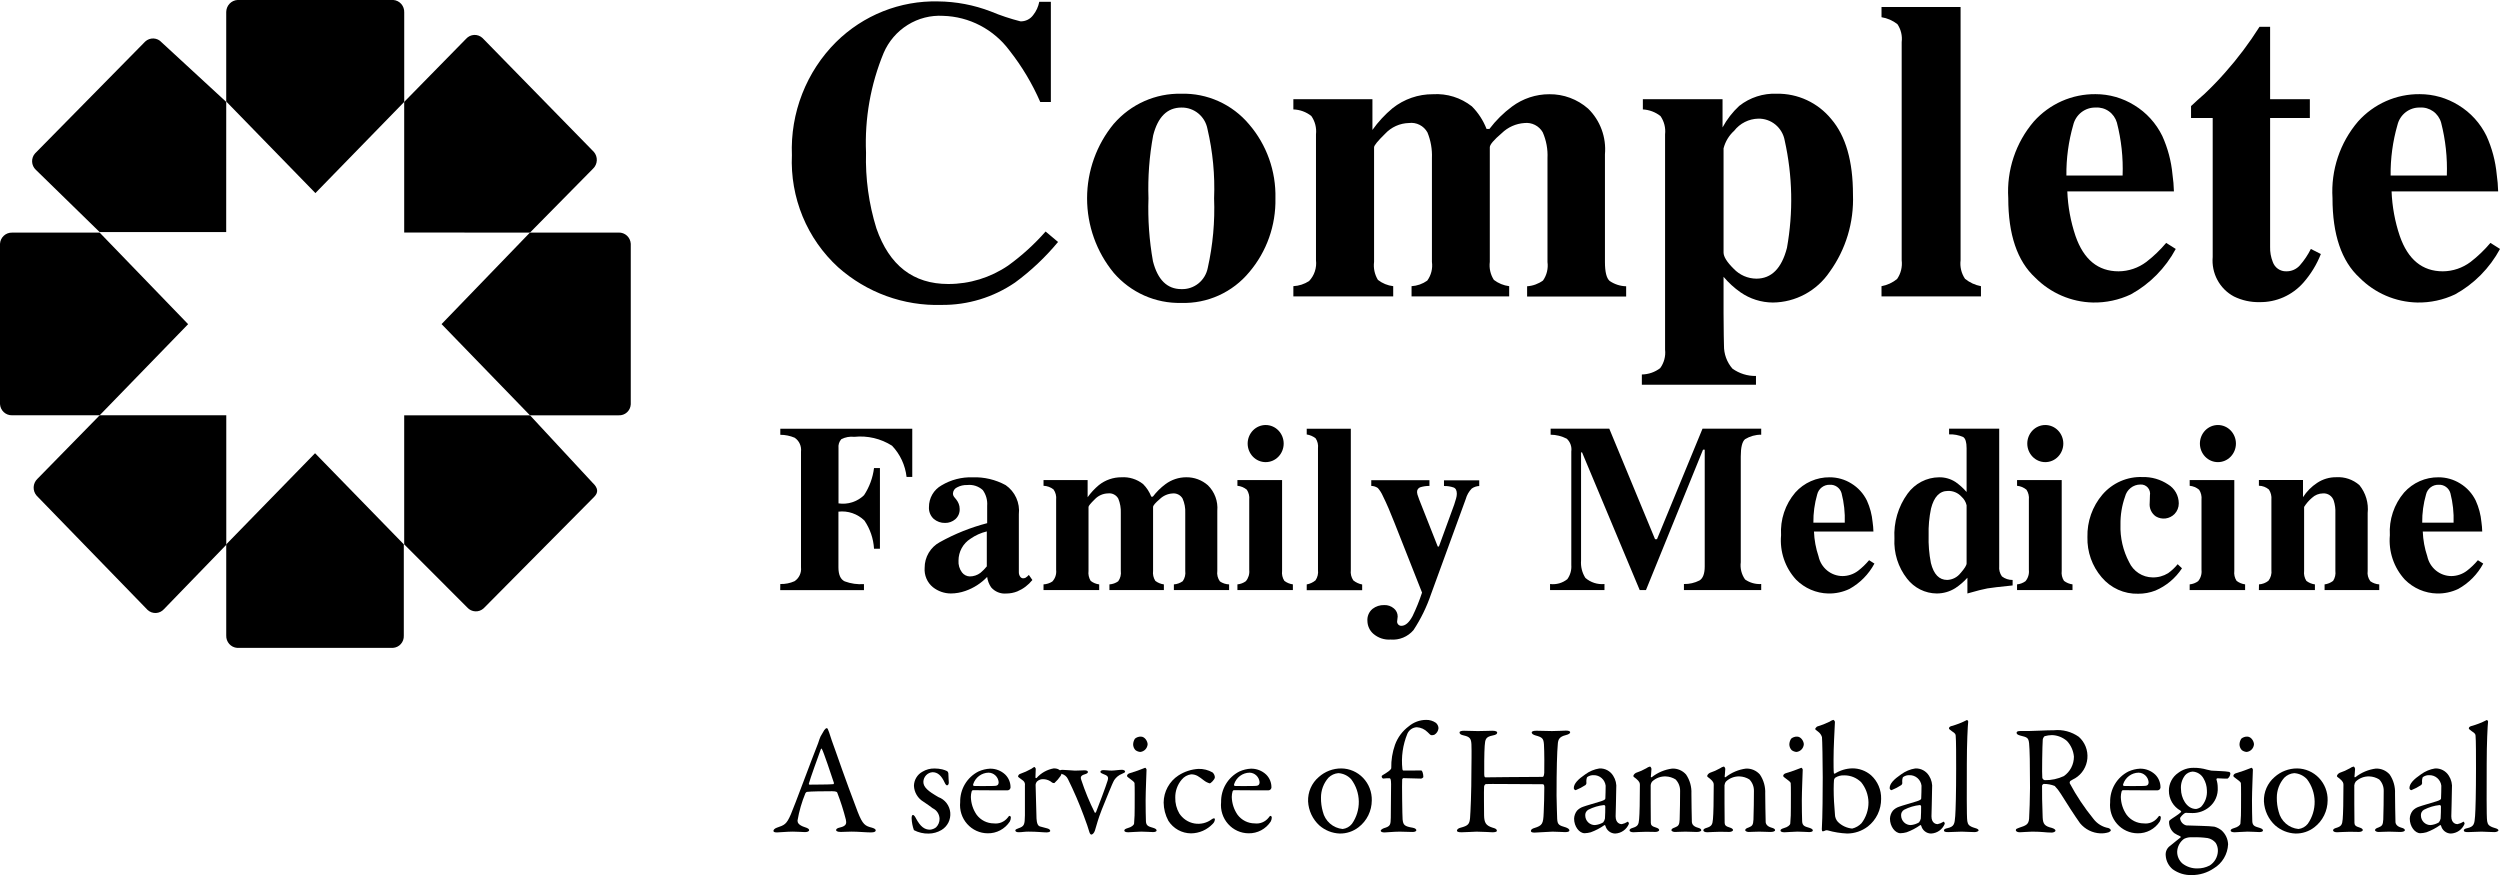 <svg width="180" height="63" viewBox="0 0 180 63" fill="none" xmlns="http://www.w3.org/2000/svg">
<g clip-path="url(#clip0_11004_409)">
<path d="M71.334 0.823C72.03 1.114 72.746 1.352 73.476 1.538C73.654 1.542 73.83 1.503 73.99 1.423C74.15 1.344 74.288 1.227 74.393 1.081C74.611 0.805 74.76 0.48 74.826 0.132H75.662V7.345H74.899C74.321 6.019 73.577 4.774 72.686 3.641C72.126 2.887 71.405 2.271 70.578 1.838C69.751 1.405 68.839 1.167 67.909 1.141C67.01 1.088 66.117 1.317 65.351 1.795C64.584 2.273 63.98 2.978 63.621 3.815C62.684 6.083 62.251 8.533 62.354 10.99C62.301 12.837 62.553 14.68 63.101 16.442C64.029 19.113 65.754 20.448 68.275 20.448C69.809 20.451 71.309 19.99 72.583 19.123C73.571 18.41 74.477 17.587 75.283 16.669L76.179 17.421C75.269 18.52 74.229 19.502 73.083 20.343C71.523 21.409 69.681 21.971 67.801 21.954C65.067 22.039 62.404 21.07 60.347 19.243C59.239 18.231 58.365 16.982 57.789 15.586C57.214 14.19 56.95 12.682 57.017 11.171C56.957 9.663 57.21 8.159 57.758 6.756C58.306 5.352 59.138 4.081 60.2 3.024C61.17 2.067 62.319 1.315 63.578 0.814C64.838 0.312 66.184 0.07 67.537 0.102C68.835 0.113 70.12 0.357 71.334 0.823Z" fill="black"/>
<path d="M80.203 8.903C80.807 8.207 81.555 7.654 82.392 7.282C83.23 6.91 84.138 6.728 85.052 6.749C85.975 6.723 86.892 6.907 87.737 7.288C88.581 7.668 89.331 8.235 89.931 8.948C91.2 10.421 91.878 12.323 91.831 14.279C91.871 16.223 91.202 18.114 89.952 19.588C89.354 20.311 88.602 20.886 87.754 21.27C86.905 21.655 85.981 21.84 85.052 21.81C84.135 21.833 83.225 21.651 82.385 21.278C81.545 20.904 80.796 20.348 80.192 19.649C78.949 18.142 78.269 16.239 78.27 14.275C78.272 12.31 78.954 10.409 80.199 8.904L80.203 8.903ZM83.013 18.812C83.355 20.147 84.035 20.815 85.053 20.816C85.499 20.834 85.937 20.689 86.288 20.407C86.638 20.125 86.876 19.725 86.961 19.28C87.327 17.64 87.48 15.96 87.415 14.28C87.482 12.601 87.321 10.922 86.938 9.287C86.856 8.848 86.623 8.451 86.281 8.169C85.938 7.887 85.508 7.736 85.067 7.744C84.047 7.744 83.367 8.412 83.028 9.748C82.751 11.241 82.638 12.761 82.69 14.28C82.638 15.798 82.746 17.318 83.013 18.812Z" fill="black"/>
<path d="M93.123 20.604C93.524 20.583 93.913 20.457 94.252 20.238C94.441 20.041 94.583 19.803 94.669 19.543C94.755 19.282 94.783 19.006 94.751 18.733V9.671C94.803 9.203 94.683 8.733 94.414 8.35C94.043 8.058 93.591 7.893 93.122 7.879V7.141H98.815V9.355C99.23 8.771 99.719 8.245 100.267 7.788C101.097 7.132 102.12 6.778 103.172 6.784C104.18 6.72 105.176 7.031 105.975 7.658C106.435 8.119 106.794 8.673 107.032 9.284H107.238C107.702 8.671 108.25 8.128 108.866 7.672C109.645 7.094 110.585 6.783 111.55 6.784C112.576 6.772 113.57 7.142 114.346 7.823C114.777 8.244 115.109 8.758 115.318 9.327C115.528 9.896 115.609 10.505 115.556 11.11V18.865C115.556 19.578 115.669 20.032 115.894 20.228C116.246 20.469 116.659 20.602 117.083 20.612V21.351H109.952V20.612C110.364 20.584 110.76 20.441 111.096 20.198C111.367 19.812 111.482 19.335 111.419 18.865V11.387C111.451 10.746 111.333 10.106 111.074 9.52C110.942 9.293 110.747 9.11 110.514 8.993C110.281 8.875 110.02 8.829 109.761 8.858C109.148 8.898 108.568 9.157 108.125 9.589C107.553 10.076 107.266 10.414 107.266 10.605V18.858C107.208 19.312 107.312 19.771 107.56 20.154C107.881 20.399 108.261 20.555 108.661 20.605V21.343H101.632V20.605C102.037 20.581 102.428 20.442 102.761 20.206C103.044 19.819 103.165 19.334 103.099 18.857V11.387C103.126 10.753 103.016 10.121 102.776 9.535C102.646 9.3 102.449 9.109 102.211 8.989C101.973 8.868 101.705 8.822 101.441 8.857C101.118 8.865 100.801 8.937 100.506 9.07C100.211 9.204 99.946 9.395 99.725 9.633C99.197 10.15 98.933 10.474 98.933 10.604V18.857C98.876 19.308 98.974 19.766 99.211 20.153C99.53 20.402 99.91 20.558 100.311 20.604V21.342H93.122L93.123 20.604Z" fill="black"/>
<path d="M118.213 26.962C118.69 26.956 119.152 26.796 119.533 26.506C119.813 26.122 119.939 25.646 119.885 25.173V9.671C119.938 9.207 119.82 8.739 119.555 8.357C119.19 8.07 118.747 7.903 118.286 7.879V7.141H124.023V9.174C124.337 8.593 124.744 8.069 125.227 7.622C125.997 7.017 126.953 6.708 127.927 6.748C128.674 6.735 129.415 6.892 130.094 7.208C130.774 7.524 131.374 7.991 131.852 8.574C132.894 9.792 133.415 11.604 133.414 14.011C133.49 16.005 132.898 17.967 131.734 19.576C131.278 20.25 130.668 20.802 129.957 21.186C129.246 21.57 128.454 21.775 127.648 21.782C126.815 21.779 126.002 21.522 125.315 21.045C124.863 20.728 124.453 20.354 124.096 19.93V22.535C124.106 23.92 124.116 24.698 124.126 24.869C124.117 25.484 124.334 26.081 124.735 26.541C125.23 26.896 125.824 27.081 126.43 27.069V27.701H118.213V26.962ZM128.66 17.851C129.12 15.288 129.065 12.658 128.499 10.117C128.419 9.667 128.182 9.261 127.832 8.972C127.482 8.684 127.042 8.532 126.591 8.543C126.257 8.551 125.929 8.633 125.629 8.784C125.33 8.934 125.067 9.15 124.86 9.416C124.487 9.752 124.222 10.192 124.096 10.682V18.181C124.096 18.482 124.339 18.871 124.823 19.348C125.035 19.572 125.288 19.751 125.569 19.874C125.851 19.997 126.153 20.061 126.459 20.063C127.545 20.063 128.279 19.324 128.66 17.848V17.851Z" fill="black"/>
<path d="M135.468 20.605C135.88 20.531 136.266 20.353 136.591 20.086C136.862 19.694 136.98 19.213 136.921 18.737V3.033C136.978 2.578 136.869 2.119 136.614 1.74C136.28 1.478 135.886 1.306 135.469 1.24V0.502H141.162V18.737C141.103 19.209 141.218 19.686 141.484 20.078C141.818 20.346 142.211 20.527 142.629 20.605V21.343H135.469L135.468 20.605Z" fill="black"/>
<path d="M146.438 8.744C147 8.117 147.686 7.617 148.452 7.278C149.219 6.94 150.047 6.77 150.882 6.779C151.867 6.778 152.833 7.055 153.672 7.577C154.539 8.104 155.237 8.872 155.685 9.791C156.082 10.666 156.33 11.603 156.419 12.562C156.477 12.966 156.511 13.373 156.522 13.781H148.847C148.889 14.874 149.088 15.954 149.436 16.989C150.024 18.686 151.058 19.535 152.538 19.535C153.259 19.53 153.959 19.293 154.538 18.857C155.06 18.454 155.539 17.994 155.965 17.488L156.654 17.924C155.91 19.306 154.788 20.442 153.424 21.194C152.569 21.598 151.634 21.799 150.691 21.781C149.13 21.747 147.642 21.105 146.534 19.988C145.241 18.794 144.594 16.886 144.595 14.265C144.471 12.251 145.133 10.268 146.438 8.744ZM152.828 12.637C152.875 11.354 152.736 10.07 152.416 8.827C152.32 8.497 152.117 8.209 151.839 8.012C151.561 7.815 151.224 7.72 150.886 7.743C150.517 7.734 150.156 7.854 149.863 8.081C149.57 8.308 149.362 8.63 149.274 8.993C148.933 10.177 148.767 11.405 148.781 12.638L152.828 12.637Z" fill="black"/>
<path d="M157.755 8.496V7.638C158.019 7.387 158.347 7.091 158.738 6.749C159.257 6.257 159.746 5.75 160.205 5.228C161.119 4.199 161.948 3.096 162.685 1.93H163.448V7.141H166.309V8.496H163.448V17.773C163.437 18.144 163.502 18.514 163.639 18.858C163.709 19.06 163.84 19.235 164.014 19.357C164.188 19.478 164.396 19.541 164.607 19.535C164.792 19.539 164.975 19.503 165.145 19.429C165.314 19.355 165.466 19.245 165.59 19.106C165.903 18.748 166.169 18.351 166.382 17.924L167.102 18.289C166.804 19.046 166.377 19.744 165.842 20.353C165.446 20.801 164.96 21.158 164.417 21.4C163.873 21.641 163.285 21.762 162.692 21.753C162.053 21.768 161.42 21.629 160.844 21.347C160.34 21.079 159.926 20.666 159.654 20.16C159.381 19.653 159.263 19.076 159.314 18.501V8.496H157.755Z" fill="black"/>
<path d="M169.782 8.744C170.344 8.117 171.031 7.617 171.797 7.279C172.563 6.94 173.391 6.77 174.226 6.779C175.211 6.779 176.177 7.055 177.016 7.577C177.883 8.104 178.581 8.872 179.029 9.79C179.426 10.666 179.674 11.602 179.764 12.562C179.822 12.966 179.857 13.373 179.867 13.781H172.194C172.236 14.874 172.434 15.954 172.783 16.989C173.371 18.686 174.405 19.535 175.885 19.535C176.606 19.53 177.306 19.292 177.885 18.857C178.407 18.453 178.885 17.994 179.311 17.488L180.001 17.924C179.256 19.306 178.133 20.442 176.768 21.194C175.913 21.598 174.979 21.799 174.036 21.781C172.475 21.747 170.986 21.105 169.879 19.988C168.586 18.794 167.939 16.886 167.94 14.265C167.816 12.251 168.478 10.268 169.782 8.744ZM176.172 12.637C176.218 11.354 176.08 10.07 175.76 8.827C175.665 8.497 175.461 8.209 175.183 8.012C174.905 7.815 174.569 7.72 174.23 7.743C173.861 7.734 173.5 7.853 173.207 8.081C172.914 8.308 172.706 8.63 172.618 8.993C172.277 10.177 172.111 11.405 172.125 12.638L176.172 12.637Z" fill="black"/>
<path d="M56.182 42.049C56.534 42.06 56.884 41.991 57.206 41.847C57.368 41.74 57.497 41.59 57.579 41.413C57.662 41.235 57.694 41.038 57.672 40.843V32.52C57.695 32.326 57.665 32.129 57.584 31.952C57.503 31.774 57.375 31.623 57.214 31.515C56.887 31.377 56.537 31.306 56.182 31.305V30.868H65.683V34.338H65.273C65.177 33.492 64.809 32.703 64.226 32.091C63.416 31.576 62.46 31.352 61.51 31.452C61.188 31.414 60.861 31.474 60.573 31.623C60.496 31.709 60.439 31.811 60.404 31.921C60.37 32.031 60.359 32.148 60.372 32.262V36.243C60.702 36.293 61.039 36.266 61.358 36.164C61.676 36.062 61.968 35.888 62.21 35.655C62.596 35.069 62.843 34.399 62.93 33.699H63.355V39.511H62.93C62.887 38.782 62.648 38.079 62.238 37.479C61.991 37.239 61.696 37.058 61.373 36.947C61.05 36.837 60.706 36.8 60.367 36.839V40.846C60.367 41.378 60.517 41.715 60.818 41.858C61.261 42.023 61.734 42.09 62.205 42.055V42.491H56.175L56.182 42.049Z" fill="black"/>
<path d="M67.663 39.037C68.74 38.438 69.886 37.978 71.076 37.668V36.417C71.108 36.014 70.996 35.613 70.761 35.286C70.611 35.149 70.434 35.046 70.242 34.983C70.049 34.92 69.846 34.899 69.645 34.921C69.387 34.911 69.132 34.97 68.904 35.093C68.821 35.131 68.75 35.191 68.698 35.268C68.647 35.344 68.618 35.433 68.613 35.526C68.611 35.583 68.623 35.641 68.646 35.694C68.672 35.745 68.705 35.793 68.744 35.836L68.842 35.954C68.918 36.049 68.981 36.156 69.026 36.27C69.073 36.386 69.096 36.51 69.096 36.635C69.104 36.776 69.079 36.918 69.025 37.048C68.97 37.178 68.886 37.294 68.781 37.386C68.576 37.561 68.316 37.655 68.048 37.651C67.748 37.659 67.455 37.555 67.225 37.358C67.11 37.252 67.019 37.121 66.96 36.974C66.901 36.828 66.875 36.67 66.885 36.512C66.883 36.192 66.966 35.877 67.126 35.601C67.286 35.325 67.517 35.099 67.793 34.945C68.469 34.541 69.244 34.341 70.027 34.367C70.856 34.337 71.677 34.532 72.408 34.929C72.74 35.158 73.003 35.475 73.171 35.845C73.338 36.215 73.403 36.625 73.357 37.029V41.193C73.353 41.305 73.384 41.416 73.447 41.509C73.469 41.546 73.499 41.577 73.536 41.6C73.572 41.623 73.613 41.636 73.656 41.638C73.718 41.64 73.78 41.627 73.836 41.6C73.926 41.544 74.007 41.475 74.077 41.395L74.331 41.76C74.042 42.122 73.668 42.405 73.243 42.582C72.99 42.683 72.721 42.734 72.449 42.733C72.246 42.751 72.041 42.72 71.852 42.642C71.663 42.565 71.495 42.443 71.361 42.287C71.208 42.064 71.11 41.807 71.075 41.538C70.638 41.997 70.1 42.343 69.504 42.548C69.167 42.667 68.813 42.729 68.457 42.73C67.991 42.728 67.54 42.57 67.172 42.28C66.968 42.114 66.806 41.9 66.702 41.655C66.598 41.411 66.554 41.145 66.575 40.88C66.573 40.501 66.674 40.13 66.866 39.805C67.058 39.48 67.333 39.215 67.663 39.037ZM70.584 41.251C70.755 41.11 70.911 40.953 71.05 40.78V38.262C70.629 38.362 70.229 38.542 69.872 38.792C69.61 38.958 69.393 39.189 69.243 39.463C69.093 39.737 69.013 40.045 69.013 40.358C68.991 40.664 69.08 40.968 69.262 41.213C69.328 41.3 69.413 41.372 69.51 41.422C69.607 41.472 69.713 41.5 69.822 41.503C70.096 41.504 70.364 41.415 70.585 41.251H70.584Z" fill="black"/>
<path d="M75.134 42.075C75.357 42.063 75.574 41.994 75.764 41.873C75.869 41.763 75.948 41.63 75.996 41.485C76.044 41.34 76.06 41.185 76.042 41.033V35.977C76.071 35.716 76.004 35.453 75.854 35.24C75.647 35.077 75.395 34.985 75.134 34.977V34.566H78.309V35.8C78.541 35.475 78.813 35.182 79.119 34.927C79.581 34.56 80.152 34.362 80.739 34.364C81.301 34.328 81.856 34.501 82.301 34.851C82.558 35.108 82.759 35.417 82.891 35.758H83.006C83.265 35.416 83.571 35.113 83.914 34.859C84.349 34.536 84.873 34.363 85.412 34.363C85.984 34.356 86.538 34.562 86.971 34.942C87.21 35.177 87.395 35.463 87.512 35.78C87.629 36.097 87.675 36.436 87.646 36.773V41.102C87.608 41.37 87.675 41.643 87.834 41.861C88.03 41.995 88.26 42.07 88.496 42.076V42.487H84.519V42.076C84.749 42.06 84.97 41.98 85.158 41.845C85.309 41.629 85.373 41.364 85.338 41.102V36.936C85.356 36.578 85.29 36.221 85.145 35.894C85.071 35.768 84.963 35.667 84.833 35.602C84.703 35.537 84.557 35.512 84.414 35.529C84.071 35.551 83.748 35.695 83.5 35.937C83.181 36.208 83.021 36.397 83.021 36.504V41.102C82.989 41.354 83.047 41.611 83.185 41.824C83.365 41.961 83.576 42.047 83.799 42.076V42.487H79.879V42.076C80.106 42.062 80.324 41.985 80.51 41.853C80.667 41.637 80.734 41.367 80.698 41.102V36.936C80.713 36.583 80.652 36.23 80.518 35.903C80.445 35.771 80.335 35.665 80.202 35.598C80.069 35.53 79.92 35.505 79.772 35.525C79.593 35.529 79.416 35.569 79.251 35.644C79.087 35.718 78.939 35.824 78.816 35.957C78.521 36.246 78.374 36.426 78.373 36.499V41.102C78.341 41.353 78.396 41.608 78.529 41.824C78.707 41.963 78.919 42.05 79.142 42.076V42.487H75.133L75.134 42.075Z" fill="black"/>
<path d="M89.094 42.075C89.312 42.055 89.522 41.977 89.7 41.847C89.794 41.736 89.863 41.606 89.906 41.466C89.948 41.326 89.961 41.179 89.945 41.033V35.977C89.972 35.725 89.911 35.472 89.773 35.261C89.58 35.099 89.343 35 89.094 34.977V34.566H92.31V41.1C92.278 41.353 92.336 41.609 92.474 41.822C92.653 41.959 92.865 42.046 93.087 42.074V42.485H89.094V42.075ZM90.211 30.992C90.331 30.869 90.474 30.77 90.631 30.703C90.788 30.636 90.957 30.601 91.128 30.601C91.299 30.601 91.468 30.636 91.625 30.703C91.783 30.77 91.925 30.869 92.045 30.992C92.289 31.245 92.425 31.584 92.425 31.937C92.425 32.291 92.289 32.63 92.045 32.882C91.925 33.006 91.783 33.105 91.625 33.172C91.468 33.239 91.299 33.273 91.128 33.273C90.957 33.273 90.788 33.239 90.631 33.172C90.474 33.105 90.331 33.006 90.211 32.882C89.968 32.63 89.831 32.291 89.831 31.937C89.831 31.584 89.968 31.245 90.211 30.992Z" fill="black"/>
<path d="M94.085 42.078C94.316 42.037 94.533 41.937 94.715 41.787C94.865 41.568 94.929 41.301 94.895 41.037V32.276C94.926 32.023 94.865 31.766 94.723 31.556C94.536 31.411 94.317 31.317 94.084 31.282V30.87H97.259V41.041C97.226 41.305 97.29 41.571 97.439 41.789C97.625 41.938 97.844 42.039 98.076 42.083V42.494H94.083L94.085 42.078Z" fill="black"/>
<path d="M98.821 43.839C99.062 43.653 99.359 43.557 99.661 43.565C99.917 43.554 100.167 43.641 100.363 43.809C100.447 43.879 100.515 43.967 100.562 44.067C100.609 44.167 100.633 44.277 100.633 44.388L100.591 44.766C100.594 44.845 100.628 44.92 100.684 44.975C100.741 45.029 100.816 45.06 100.894 45.06C101.186 45.06 101.456 44.827 101.704 44.36C101.969 43.812 102.197 43.247 102.387 42.667L100.399 37.632C100.258 37.272 100.12 36.936 99.986 36.622C99.853 36.309 99.712 36.004 99.566 35.709C99.475 35.501 99.354 35.309 99.206 35.138C99.066 35.041 98.9 34.988 98.731 34.986V34.575H102.92V34.986C102.703 34.984 102.486 35.015 102.277 35.077C102.2 35.099 102.132 35.147 102.087 35.214C102.041 35.281 102.02 35.362 102.028 35.443C102.03 35.497 102.039 35.55 102.055 35.602C102.075 35.669 102.118 35.791 102.182 35.968L103.518 39.351H103.601L104.704 36.329C104.758 36.161 104.803 36.014 104.839 35.888C104.872 35.78 104.889 35.669 104.892 35.556C104.892 35.312 104.815 35.16 104.659 35.099C104.436 35.023 104.202 34.987 103.967 34.993V34.582H106.505V34.993C106.312 35.001 106.124 35.064 105.965 35.176C105.761 35.385 105.613 35.644 105.535 35.927L103.031 42.79C102.721 43.7 102.298 44.567 101.771 45.368C101.568 45.605 101.314 45.79 101.027 45.908C100.741 46.026 100.431 46.075 100.123 46.048C99.671 46.081 99.224 45.931 98.879 45.632C98.749 45.519 98.644 45.379 98.571 45.221C98.498 45.064 98.458 44.893 98.454 44.719C98.44 44.553 98.466 44.386 98.53 44.233C98.594 44.08 98.694 43.944 98.821 43.839Z" fill="black"/>
<path d="M111.604 42.049C111.824 42.078 112.047 42.061 112.261 42.002C112.474 41.942 112.674 41.839 112.848 41.7C113.06 41.406 113.161 41.044 113.134 40.681V32.509C113.158 32.34 113.141 32.167 113.084 32.006C113.027 31.846 112.932 31.701 112.807 31.587C112.447 31.401 112.049 31.302 111.645 31.299V30.862H115.867L119.164 38.824H119.303L122.582 30.862H126.807V31.299C126.398 31.295 125.996 31.407 125.645 31.621C125.438 31.791 125.335 32.207 125.335 32.87V40.479C125.279 40.918 125.39 41.362 125.645 41.721C125.985 41.96 126.395 42.075 126.807 42.049V42.486H121.243V42.049C121.631 42.059 122.017 41.971 122.364 41.793C122.615 41.639 122.74 41.301 122.74 40.781V32.374H122.618L118.509 42.486H118.059L113.91 32.575H113.836V40.352C113.801 40.795 113.91 41.237 114.148 41.61C114.336 41.773 114.555 41.896 114.791 41.971C115.027 42.047 115.276 42.073 115.522 42.049V42.486H111.603L111.604 42.049Z" fill="black"/>
<path d="M129.261 35.461C129.574 35.111 129.957 34.832 130.384 34.644C130.811 34.455 131.273 34.36 131.738 34.365C132.288 34.364 132.827 34.518 133.295 34.81C133.779 35.103 134.169 35.532 134.419 36.044C134.64 36.532 134.778 37.054 134.828 37.589C134.861 37.814 134.88 38.042 134.886 38.269H130.606C130.629 38.879 130.74 39.481 130.935 40.058C131.021 40.459 131.239 40.818 131.554 41.076C131.868 41.334 132.26 41.475 132.664 41.477C133.066 41.474 133.457 41.342 133.78 41.099C134.071 40.874 134.337 40.618 134.574 40.335L134.959 40.578C134.545 41.35 133.92 41.984 133.159 42.404C132.683 42.631 132.162 42.743 131.636 42.732C130.765 42.713 129.935 42.355 129.317 41.733C128.925 41.307 128.626 40.803 128.44 40.252C128.254 39.701 128.185 39.117 128.237 38.537C128.168 37.415 128.535 36.31 129.261 35.461ZM132.823 37.632C132.849 36.916 132.771 36.2 132.592 35.507C132.539 35.323 132.426 35.163 132.27 35.053C132.115 34.943 131.927 34.89 131.738 34.903C131.532 34.897 131.331 34.963 131.167 35.09C131.003 35.216 130.887 35.396 130.838 35.599C130.648 36.26 130.555 36.944 130.563 37.632H132.823Z" fill="black"/>
<path d="M137.344 35.545C137.605 35.182 137.947 34.887 138.341 34.682C138.735 34.477 139.171 34.368 139.614 34.365C140.031 34.358 140.441 34.474 140.792 34.701C141.088 34.908 141.357 35.151 141.595 35.423V32.273C141.595 31.839 141.512 31.569 141.349 31.465C141.029 31.326 140.682 31.261 140.334 31.274V30.863H143.943V40.766C143.916 41.027 143.986 41.29 144.139 41.502C144.361 41.672 144.632 41.761 144.909 41.757V42.152C143.971 42.247 143.365 42.318 143.093 42.365C142.82 42.412 142.34 42.534 141.653 42.73V41.596C141.396 41.882 141.104 42.133 140.785 42.344C140.382 42.598 139.917 42.732 139.443 42.73C139.031 42.727 138.625 42.629 138.255 42.444C137.886 42.259 137.562 41.992 137.308 41.663C136.665 40.843 136.342 39.812 136.399 38.766C136.336 37.614 136.669 36.475 137.344 35.545ZM141.164 41.26C141.451 40.93 141.595 40.698 141.595 40.564V36.38C141.54 36.138 141.41 35.921 141.225 35.758C141.102 35.622 140.95 35.515 140.782 35.444C140.613 35.373 140.431 35.339 140.249 35.347C139.652 35.347 139.247 35.77 139.034 36.616C138.901 37.248 138.843 37.893 138.861 38.539C138.841 39.209 138.896 39.879 139.025 40.537C139.228 41.349 139.618 41.755 140.195 41.755C140.383 41.749 140.567 41.702 140.734 41.615C140.902 41.529 141.049 41.406 141.164 41.256V41.26Z" fill="black"/>
<path d="M145.228 42.075C145.446 42.055 145.655 41.976 145.834 41.847C145.928 41.736 145.997 41.606 146.039 41.466C146.082 41.326 146.095 41.179 146.079 41.033V35.977C146.106 35.725 146.045 35.472 145.907 35.261C145.714 35.099 145.477 35 145.228 34.977V34.566H148.443V41.1C148.411 41.353 148.469 41.609 148.607 41.822C148.786 41.959 148.997 42.046 149.22 42.074V42.485H145.227L145.228 42.075ZM146.344 30.992C146.464 30.869 146.607 30.77 146.764 30.703C146.921 30.636 147.09 30.601 147.261 30.601C147.432 30.601 147.601 30.636 147.758 30.703C147.916 30.77 148.058 30.869 148.178 30.992C148.422 31.244 148.559 31.584 148.559 31.937C148.559 32.291 148.422 32.63 148.178 32.882C148.058 33.006 147.916 33.105 147.758 33.172C147.601 33.239 147.432 33.273 147.261 33.273C147.09 33.273 146.921 33.239 146.764 33.172C146.607 33.105 146.464 33.006 146.344 32.882C146.101 32.63 145.964 32.291 145.964 31.937C145.964 31.584 146.101 31.245 146.344 30.992Z" fill="black"/>
<path d="M156.099 34.877C156.333 35.017 156.527 35.215 156.663 35.454C156.798 35.692 156.87 35.962 156.872 36.238C156.873 36.381 156.847 36.523 156.794 36.655C156.742 36.788 156.664 36.908 156.565 37.01C156.392 37.184 156.167 37.296 155.926 37.328C155.684 37.36 155.439 37.31 155.227 37.186C155.072 37.082 154.947 36.935 154.868 36.763C154.788 36.592 154.757 36.401 154.777 36.212C154.777 36.162 154.777 36.087 154.786 35.989C154.795 35.892 154.795 35.787 154.795 35.675C154.814 35.575 154.811 35.472 154.784 35.374C154.758 35.275 154.71 35.184 154.643 35.108C154.577 35.032 154.494 34.972 154.401 34.933C154.308 34.895 154.207 34.878 154.107 34.886C153.853 34.886 153.606 34.973 153.406 35.132C153.206 35.291 153.064 35.513 153.002 35.763C152.774 36.407 152.664 37.088 152.675 37.772C152.643 38.713 152.858 39.646 153.297 40.476C153.447 40.8 153.684 41.074 153.981 41.268C154.277 41.462 154.622 41.567 154.975 41.572C155.372 41.584 155.764 41.479 156.104 41.27C156.361 41.087 156.593 40.869 156.792 40.623L157.103 40.917C156.634 41.631 155.968 42.189 155.188 42.521C154.793 42.674 154.374 42.751 153.952 42.749C153.454 42.763 152.958 42.664 152.502 42.458C152.047 42.253 151.642 41.947 151.318 41.562C150.632 40.763 150.267 39.732 150.295 38.673C150.266 37.551 150.651 36.46 151.375 35.611C151.733 35.195 152.179 34.865 152.679 34.646C153.18 34.427 153.723 34.325 154.267 34.348C154.917 34.331 155.556 34.516 156.099 34.877Z" fill="black"/>
<path d="M157.657 42.075C157.875 42.055 158.084 41.976 158.263 41.847C158.357 41.736 158.426 41.606 158.468 41.466C158.511 41.326 158.524 41.179 158.508 41.033V35.977C158.535 35.725 158.474 35.472 158.336 35.261C158.143 35.099 157.906 34.999 157.657 34.977V34.566H160.87V41.1C160.838 41.353 160.896 41.609 161.034 41.822C161.214 41.959 161.425 42.046 161.648 42.074V42.485H157.655L157.657 42.075ZM158.773 30.992C158.893 30.869 159.036 30.77 159.193 30.703C159.35 30.636 159.519 30.601 159.69 30.601C159.861 30.601 160.03 30.636 160.187 30.703C160.345 30.77 160.487 30.869 160.607 30.992C160.85 31.245 160.987 31.584 160.987 31.937C160.987 32.291 160.85 32.63 160.607 32.882C160.487 33.006 160.345 33.105 160.187 33.172C160.03 33.239 159.861 33.273 159.69 33.273C159.519 33.273 159.35 33.239 159.193 33.172C159.036 33.105 158.893 33.006 158.773 32.882C158.53 32.63 158.393 32.291 158.393 31.937C158.393 31.584 158.53 31.245 158.773 30.992Z" fill="black"/>
<path d="M162.648 42.075C162.894 42.06 163.129 41.971 163.324 41.818C163.41 41.709 163.473 41.583 163.51 41.448C163.548 41.313 163.558 41.172 163.541 41.033V35.977C163.566 35.719 163.502 35.461 163.361 35.246C163.159 35.074 162.905 34.977 162.641 34.972V34.561H165.816V35.796C166.081 35.384 166.428 35.033 166.835 34.767C167.242 34.497 167.718 34.355 168.205 34.36C168.815 34.32 169.416 34.526 169.879 34.931C170.104 35.209 170.273 35.53 170.375 35.875C170.477 36.22 170.51 36.582 170.472 36.94V41.102C170.454 41.233 170.461 41.366 170.494 41.495C170.527 41.623 170.585 41.743 170.664 41.849C170.853 41.983 171.075 42.062 171.306 42.076V42.487H167.37V42.076C167.593 42.048 167.804 41.961 167.983 41.824C168.122 41.611 168.18 41.354 168.147 41.102V36.936C168.16 36.637 168.121 36.338 168.032 36.053C167.979 35.889 167.874 35.748 167.733 35.652C167.592 35.556 167.424 35.512 167.254 35.525C166.958 35.527 166.673 35.643 166.457 35.848C166.238 36.035 166.049 36.254 165.896 36.499V41.102C165.864 41.354 165.922 41.611 166.06 41.824C166.239 41.961 166.451 42.048 166.674 42.076V42.487H162.639L162.648 42.075Z" fill="black"/>
<path d="M173.096 35.461C173.409 35.111 173.792 34.832 174.219 34.643C174.646 34.455 175.108 34.36 175.574 34.365C176.123 34.364 176.662 34.518 177.131 34.81C177.614 35.103 178.003 35.532 178.253 36.044C178.475 36.532 178.613 37.054 178.663 37.589C178.695 37.814 178.715 38.041 178.72 38.269H174.439C174.462 38.879 174.572 39.481 174.766 40.058C174.853 40.459 175.071 40.818 175.386 41.076C175.7 41.334 176.092 41.475 176.496 41.477C176.898 41.474 177.289 41.342 177.612 41.099C177.904 40.874 178.17 40.617 178.408 40.335L178.793 40.578C178.379 41.35 177.754 41.984 176.993 42.404C176.516 42.631 175.995 42.743 175.468 42.732C174.598 42.713 173.768 42.355 173.15 41.733C172.758 41.307 172.459 40.803 172.273 40.252C172.087 39.701 172.018 39.117 172.07 38.537C172.001 37.415 172.37 36.31 173.096 35.461ZM176.658 37.632C176.684 36.916 176.606 36.2 176.428 35.507C176.375 35.323 176.261 35.163 176.106 35.053C175.951 34.943 175.763 34.89 175.575 34.903C175.369 34.897 175.167 34.963 175.003 35.09C174.839 35.217 174.723 35.396 174.675 35.599C174.484 36.26 174.392 36.944 174.399 37.632H176.658Z" fill="black"/>
<path d="M59.693 52.722C59.782 53.026 59.962 53.534 60.176 54.119C60.746 55.762 61.57 57.995 61.756 58.458C62.116 59.381 62.296 59.471 62.788 59.595C62.968 59.652 63.052 59.708 63.052 59.787C63.052 59.866 62.976 59.934 62.701 59.934C62.341 59.934 61.801 59.877 61.318 59.877C60.967 59.877 60.813 59.9 60.538 59.9C60.264 59.9 60.198 59.822 60.198 59.765C60.198 59.709 60.264 59.619 60.462 59.583C60.989 59.47 60.945 59.245 60.901 59.008C60.734 58.354 60.529 57.71 60.286 57.081C60.276 57.036 60.231 56.968 59.913 56.968C59.309 56.968 58.343 56.979 58.113 57.014C58.069 57.014 58.014 57.071 57.992 57.105C57.729 57.739 57.537 58.401 57.422 59.078C57.422 59.213 57.466 59.404 57.962 59.562C58.148 59.619 58.258 59.687 58.258 59.765C58.258 59.877 58.093 59.911 57.95 59.911C57.764 59.911 57.489 59.877 57.083 59.877C56.676 59.877 56.106 59.934 55.941 59.934C55.743 59.934 55.688 59.889 55.688 59.821C55.688 59.752 55.765 59.652 55.93 59.595C56.478 59.404 56.621 59.37 56.939 58.638C57.192 58.063 58.444 54.66 58.905 53.511C58.944 53.415 58.977 53.317 59.003 53.218C59.024 53.152 59.049 53.088 59.08 53.026C59.145 52.913 59.266 52.699 59.343 52.575C59.42 52.484 59.464 52.428 59.523 52.428C59.583 52.428 59.605 52.475 59.693 52.722ZM60.044 56.374C59.857 55.799 59.286 54.11 59.187 53.951C59.153 53.884 59.132 53.872 59.097 53.951C58.9 54.491 58.328 56.069 58.24 56.416C58.236 56.425 58.235 56.435 58.236 56.444C58.237 56.454 58.24 56.463 58.246 56.471C58.252 56.479 58.259 56.485 58.268 56.489C58.276 56.494 58.286 56.495 58.296 56.495C58.734 56.484 59.646 56.495 60.006 56.46C60.019 56.45 60.03 56.438 60.037 56.422C60.044 56.407 60.045 56.391 60.044 56.374Z" fill="black"/>
<path d="M67.84 55.394C67.961 55.425 68.078 55.466 68.191 55.519C68.216 55.538 68.236 55.561 68.252 55.588C68.267 55.615 68.277 55.645 68.281 55.676C68.281 55.879 68.314 56.263 68.314 56.341C68.314 56.444 68.271 56.545 68.183 56.545C68.139 56.545 68.073 56.477 68.018 56.353C67.777 55.824 67.503 55.599 67.141 55.599C66.965 55.611 66.8 55.689 66.678 55.819C66.556 55.948 66.486 56.118 66.482 56.297C66.482 56.681 66.833 56.973 67.569 57.393C67.8 57.477 68.003 57.627 68.153 57.824C68.304 58.021 68.396 58.257 68.419 58.505C68.442 58.753 68.395 59.003 68.284 59.225C68.172 59.447 68 59.632 67.789 59.759C67.509 59.926 67.191 60.015 66.866 60.018C66.496 60.028 66.13 59.942 65.802 59.77C65.704 59.494 65.648 59.206 65.637 58.913C65.637 58.79 65.659 58.677 65.727 58.677C65.817 58.677 65.893 58.813 65.958 58.937C66.266 59.511 66.562 59.737 66.957 59.737C67.117 59.725 67.269 59.666 67.397 59.568C67.478 59.487 67.543 59.391 67.586 59.284C67.63 59.178 67.651 59.063 67.649 58.948C67.643 58.788 67.594 58.633 67.507 58.5C67.419 58.367 67.297 58.261 67.154 58.194C66.892 58.001 66.826 57.945 66.485 57.721C66.287 57.603 66.121 57.438 66.002 57.239C65.883 57.04 65.815 56.814 65.804 56.582C65.807 56.374 65.864 56.17 65.971 55.992C66.077 55.813 66.228 55.667 66.408 55.568C66.673 55.406 66.978 55.324 67.287 55.331C67.473 55.331 67.659 55.352 67.84 55.394Z" fill="black"/>
<path d="M72.374 55.766C72.499 55.888 72.598 56.035 72.664 56.198C72.73 56.361 72.762 56.536 72.758 56.712C72.75 56.763 72.725 56.81 72.687 56.846C72.65 56.881 72.601 56.901 72.55 56.904C72.429 56.904 70.552 56.905 70.047 56.894C70.014 56.894 69.97 56.95 69.957 56.985C69.922 57.114 69.903 57.247 69.903 57.38C69.913 57.841 70.058 58.288 70.32 58.665C70.464 58.857 70.65 59.012 70.863 59.12C71.076 59.227 71.311 59.283 71.549 59.284C71.736 59.308 71.926 59.284 72.1 59.213C72.275 59.142 72.429 59.027 72.548 58.879C72.592 58.811 72.647 58.743 72.691 58.743C72.757 58.743 72.781 58.822 72.781 58.879C72.776 58.975 72.75 59.068 72.705 59.153C72.531 59.418 72.294 59.634 72.016 59.782C71.738 59.93 71.427 60.004 71.114 59.998C70.834 59.996 70.558 59.936 70.303 59.819C70.048 59.703 69.82 59.534 69.633 59.322C69.446 59.111 69.305 58.863 69.219 58.593C69.133 58.323 69.104 58.038 69.133 57.755C69.124 57.298 69.242 56.848 69.475 56.457C69.709 56.066 70.047 55.75 70.45 55.547C70.713 55.427 70.996 55.358 71.284 55.344C71.688 55.338 72.078 55.489 72.374 55.766ZM70.069 56.464C70.047 56.521 70.09 56.589 70.113 56.589C70.398 56.6 70.98 56.6 71.529 56.589C71.793 56.589 71.903 56.533 71.903 56.307C71.885 56.124 71.801 55.954 71.667 55.83C71.534 55.705 71.36 55.634 71.178 55.631C70.931 55.636 70.691 55.719 70.492 55.868C70.293 56.017 70.145 56.226 70.069 56.464Z" fill="black"/>
<path d="M73.446 55.721C73.726 55.624 73.997 55.502 74.256 55.356C74.388 55.265 74.442 55.222 74.475 55.222C74.507 55.222 74.574 55.322 74.574 55.356C74.574 55.559 74.552 55.762 74.552 55.976C74.552 56.021 74.607 56.033 74.629 56.021C74.956 55.651 75.397 55.404 75.881 55.322C76.331 55.322 76.429 55.604 76.429 55.706C76.416 55.762 76.394 55.815 76.364 55.864C76.235 56.054 76.084 56.229 75.914 56.382C75.861 56.386 75.807 56.375 75.76 56.349C75.591 56.202 75.379 56.115 75.156 56.1C75.069 56.092 74.981 56.101 74.898 56.128C74.815 56.155 74.739 56.2 74.673 56.258C74.611 56.326 74.572 56.413 74.563 56.505C74.563 56.731 74.618 58.77 74.629 58.939C74.65 59.266 74.719 59.48 74.914 59.514C75.057 59.549 75.254 59.605 75.419 59.649C75.584 59.693 75.617 59.784 75.617 59.832C75.617 59.879 75.518 59.933 75.353 59.933C75.079 59.933 74.695 59.877 74.057 59.877C73.728 59.877 73.597 59.921 73.333 59.921C73.212 59.921 73.102 59.877 73.102 59.786C73.102 59.718 73.234 59.674 73.322 59.64C73.75 59.493 73.783 59.381 73.794 58.705V56.553C73.805 56.491 73.799 56.427 73.778 56.367C73.757 56.308 73.721 56.255 73.674 56.214C73.41 56.001 73.3 55.956 73.3 55.91C73.303 55.868 73.319 55.827 73.345 55.793C73.371 55.76 73.406 55.734 73.446 55.721Z" fill="black"/>
<path d="M76.485 55.428C76.683 55.428 77.276 55.485 77.396 55.485C77.682 55.485 77.956 55.462 78.077 55.462C78.242 55.462 78.33 55.507 78.33 55.586C78.33 55.666 78.231 55.71 78.088 55.755C77.77 55.846 77.803 56.003 77.847 56.139C78.114 56.953 78.441 57.747 78.825 58.512C78.846 58.546 78.89 58.512 78.915 58.468C79.058 58.118 79.65 56.55 79.749 56.203C79.839 55.91 79.738 55.844 79.409 55.719C79.319 55.685 79.229 55.64 79.229 55.572C79.229 55.505 79.305 55.448 79.448 55.448C79.668 55.448 79.767 55.482 80.041 55.482C80.239 55.482 80.581 55.425 80.788 55.425C80.897 55.425 81.008 55.482 81.008 55.55C81.008 55.617 80.941 55.651 80.777 55.719C80.555 55.807 80.364 55.96 80.229 56.159C80.075 56.407 79.658 57.499 79.329 58.289C79.021 59.089 79.021 59.202 78.835 59.798C78.78 59.981 78.654 60.091 78.571 60.091C78.528 60.091 78.461 60.013 78.428 59.888C78.307 59.517 78.285 59.393 78.033 58.739C77.699 57.836 77.318 56.953 76.891 56.091C76.847 55.998 76.782 55.916 76.703 55.852C76.623 55.788 76.53 55.742 76.431 55.719C76.266 55.663 76.222 55.617 76.222 55.55C76.222 55.482 76.383 55.428 76.485 55.428Z" fill="black"/>
<path d="M81.235 59.924C81.055 59.924 80.95 59.879 80.95 59.8C80.95 59.72 81.026 59.676 81.213 59.617C81.466 59.55 81.631 59.414 81.653 59.302C81.687 58.916 81.702 58.529 81.697 58.142C81.697 57.803 81.707 56.519 81.686 56.384C81.675 56.306 81.554 56.214 81.236 55.979C81.17 55.934 81.146 55.899 81.146 55.855C81.146 55.776 81.245 55.686 81.365 55.663C81.734 55.553 82.096 55.425 82.452 55.279C82.496 55.279 82.551 55.393 82.551 55.404C82.551 55.528 82.485 56.992 82.485 57.635C82.485 58.278 82.496 58.739 82.507 59.133C82.517 59.494 82.76 59.517 83.033 59.606C83.213 59.663 83.274 59.718 83.274 59.798C83.274 59.877 83.143 59.91 83.022 59.91C82.946 59.91 82.392 59.877 82.165 59.877C81.806 59.881 81.422 59.924 81.235 59.924ZM82.629 53.592C82.618 53.731 82.559 53.863 82.463 53.963C82.367 54.063 82.239 54.126 82.102 54.14C81.974 54.132 81.852 54.085 81.751 54.006C81.644 53.894 81.585 53.744 81.586 53.588C81.592 53.444 81.638 53.303 81.717 53.183C81.838 53.083 81.99 53.031 82.146 53.036C82.443 53.04 82.629 53.388 82.629 53.592Z" fill="black"/>
<path d="M87.306 55.616C87.401 55.704 87.46 55.824 87.471 55.954C87.471 56.137 87.152 56.405 87.111 56.405C86.955 56.364 86.81 56.291 86.683 56.191C86.323 55.918 86.133 55.752 85.76 55.752C85.494 55.788 85.251 55.925 85.08 56.136C84.775 56.496 84.611 56.957 84.619 57.431C84.609 57.827 84.708 58.217 84.904 58.559C85.027 58.75 85.187 58.913 85.374 59.039C85.562 59.165 85.773 59.25 85.995 59.289C86.216 59.328 86.443 59.32 86.661 59.267C86.88 59.213 87.085 59.114 87.264 58.976C87.385 58.885 87.473 58.92 87.473 58.976C87.469 59.1 87.418 59.218 87.33 59.303C87.126 59.522 86.882 59.697 86.61 59.817C86.338 59.937 86.046 60 85.749 60.002C85.426 59.999 85.108 59.916 84.825 59.759C84.541 59.601 84.3 59.375 84.124 59.1C83.905 58.696 83.788 58.243 83.783 57.782C83.787 57.393 83.886 57.011 84.072 56.671C84.258 56.331 84.525 56.042 84.847 55.833C85.28 55.553 85.775 55.39 86.287 55.36C86.644 55.35 86.996 55.439 87.306 55.616Z" fill="black"/>
<path d="M91.16 55.766C91.285 55.888 91.384 56.035 91.45 56.198C91.516 56.361 91.548 56.536 91.543 56.712C91.536 56.763 91.511 56.81 91.473 56.846C91.435 56.881 91.387 56.901 91.336 56.904C91.215 56.904 89.338 56.905 88.833 56.894C88.799 56.894 88.756 56.95 88.743 56.985C88.707 57.114 88.688 57.246 88.688 57.38C88.698 57.841 88.844 58.288 89.105 58.665C89.25 58.857 89.436 59.012 89.649 59.12C89.862 59.227 90.097 59.283 90.335 59.284C90.522 59.308 90.711 59.284 90.886 59.213C91.061 59.142 91.215 59.027 91.334 58.879C91.378 58.811 91.433 58.743 91.477 58.743C91.543 58.743 91.567 58.822 91.567 58.879C91.562 58.974 91.536 59.068 91.49 59.153C91.317 59.418 91.08 59.634 90.802 59.782C90.523 59.93 90.213 60.004 89.899 59.998C89.62 59.996 89.343 59.936 89.088 59.819C88.833 59.703 88.605 59.534 88.419 59.322C88.232 59.111 88.091 58.863 88.005 58.593C87.919 58.323 87.89 58.038 87.919 57.755C87.91 57.298 88.028 56.848 88.262 56.457C88.495 56.066 88.833 55.75 89.237 55.547C89.5 55.427 89.783 55.358 90.071 55.344C90.474 55.338 90.864 55.489 91.16 55.766ZM88.855 56.464C88.834 56.521 88.877 56.589 88.899 56.589C89.185 56.6 89.767 56.6 90.316 56.589C90.58 56.589 90.689 56.533 90.689 56.307C90.67 56.125 90.587 55.956 90.455 55.831C90.322 55.706 90.149 55.635 89.969 55.631C89.721 55.635 89.48 55.718 89.28 55.867C89.081 56.016 88.932 56.225 88.855 56.464Z" fill="black"/>
<path d="M98.769 57.625C98.768 58.001 98.681 58.372 98.516 58.708C98.35 59.044 98.11 59.337 97.814 59.563C97.423 59.865 96.944 60.024 96.453 60.014C95.915 59.993 95.4 59.787 94.992 59.429C94.509 58.985 94.217 58.365 94.182 57.704C94.17 57.371 94.232 57.04 94.365 56.735C94.498 56.431 94.698 56.161 94.95 55.947C95.399 55.545 95.977 55.325 96.575 55.327C96.869 55.33 97.159 55.392 97.428 55.509C97.698 55.627 97.941 55.797 98.145 56.011C98.349 56.225 98.51 56.477 98.617 56.755C98.724 57.032 98.775 57.328 98.769 57.625ZM95.651 55.992C95.3 56.387 95.107 56.901 95.111 57.433C95.106 57.773 95.15 58.111 95.243 58.438C95.322 58.771 95.502 59.071 95.758 59.295C96.014 59.519 96.332 59.656 96.669 59.688C96.932 59.658 97.173 59.525 97.34 59.316C97.67 58.845 97.844 58.279 97.834 57.701C97.824 57.123 97.631 56.563 97.285 56.105C97.044 55.844 96.714 55.687 96.362 55.666C96.095 55.687 95.843 55.802 95.651 55.992Z" fill="black"/>
<path d="M102.327 55.474C102.404 55.474 102.481 55.71 102.481 55.947C102.481 55.98 102.371 56.059 102.316 56.059C102.24 56.059 101.153 56.025 101.032 56.025C101.011 56.025 100.956 56.093 100.956 56.117C100.933 56.341 100.966 58.81 100.988 59.001C101.032 59.395 101.109 59.497 101.723 59.598C101.91 59.632 101.976 59.722 101.976 59.767C101.976 59.879 101.822 59.902 101.691 59.902C101.56 59.902 101.054 59.879 100.779 59.879C100.384 59.879 99.789 59.936 99.681 59.936C99.528 59.936 99.411 59.891 99.411 59.812C99.411 59.755 99.52 59.676 99.642 59.629C100.114 59.494 100.125 59.382 100.137 58.874C100.147 58.413 100.158 57.06 100.158 56.452C100.158 56.068 100.093 56.034 100.048 56.034C99.894 56.031 99.74 56.039 99.587 56.057C99.549 56.045 99.517 56.017 99.499 55.982C99.48 55.946 99.476 55.904 99.488 55.865C99.499 55.821 99.773 55.697 100.028 55.494C100.104 55.426 100.171 55.359 100.171 55.302C100.159 54.73 100.251 54.161 100.441 53.623C100.635 53.091 100.979 52.629 101.431 52.294C101.783 51.998 102.225 51.834 102.683 51.832C102.933 51.826 103.179 51.901 103.386 52.045C103.441 52.093 103.486 52.151 103.518 52.217C103.551 52.283 103.569 52.355 103.572 52.429C103.564 52.526 103.533 52.62 103.481 52.703C103.43 52.785 103.359 52.853 103.275 52.902C103.212 52.925 103.145 52.936 103.078 52.935C103.001 52.935 102.935 52.868 102.782 52.71C102.576 52.503 102.303 52.379 102.013 52.36C101.869 52.366 101.729 52.413 101.609 52.494C101.489 52.575 101.393 52.689 101.333 52.822C101 53.63 100.876 54.51 100.973 55.379C100.973 55.424 101.006 55.48 101.038 55.48C101.701 55.484 102.283 55.474 102.327 55.474Z" fill="black"/>
<path d="M106.981 55.969C107.629 55.969 109.121 55.935 111.065 55.935C111.131 55.935 111.164 55.867 111.186 55.642C111.197 55.496 111.197 54.031 111.164 53.591C111.131 53.174 111.054 53.084 110.56 52.952C110.407 52.907 110.285 52.84 110.285 52.737C110.285 52.659 110.395 52.613 110.625 52.613C110.768 52.613 111.47 52.636 111.745 52.636C112.118 52.636 112.623 52.603 112.744 52.603C112.924 52.603 113.052 52.636 113.052 52.727C113.052 52.795 112.962 52.874 112.732 52.93C112.271 53.042 112.184 53.245 112.162 53.569C112.107 54.144 112.072 55.361 112.072 57.276C112.072 57.772 112.116 58.774 112.116 58.943C112.137 59.383 112.247 59.428 112.746 59.575C112.9 59.631 112.998 59.71 112.998 59.789C112.998 59.867 112.9 59.913 112.691 59.913C112.511 59.913 112.12 59.879 111.779 59.879C111.538 59.879 110.714 59.947 110.495 59.947C110.33 59.947 110.225 59.924 110.225 59.823C110.225 59.721 110.345 59.654 110.466 59.62C111.058 59.437 111.113 59.316 111.146 58.515C111.169 58.042 111.19 57.265 111.19 56.701C111.19 56.498 111.146 56.464 111.058 56.464C109.357 56.464 107.194 56.431 106.975 56.453C106.94 56.471 106.911 56.499 106.89 56.532C106.869 56.566 106.856 56.605 106.854 56.644C106.833 56.937 106.854 58.379 106.854 58.707C106.865 59.236 106.986 59.437 107.446 59.585C107.688 59.653 107.765 59.698 107.776 59.811C107.787 59.902 107.596 59.924 107.458 59.924C107.381 59.924 106.712 59.879 106.316 59.879C106.064 59.879 105.603 59.924 105.23 59.924C104.989 59.924 104.9 59.879 104.9 59.811C104.9 59.698 105.032 59.628 105.152 59.597C105.712 59.451 105.8 59.338 105.844 58.899C105.877 58.438 105.943 57.164 105.943 55.327C105.943 55.124 105.965 54.088 105.943 53.592C105.921 53.209 105.853 53.051 105.394 52.953C105.163 52.908 105.087 52.829 105.087 52.738C105.087 52.648 105.23 52.614 105.405 52.614C105.712 52.614 106.118 52.637 106.404 52.637C106.865 52.637 107.195 52.614 107.447 52.614C107.679 52.614 107.799 52.671 107.799 52.738C107.799 52.852 107.709 52.908 107.481 52.953C106.965 53.054 106.933 53.227 106.898 53.697C106.865 54.069 106.855 55.556 106.865 55.748C106.872 55.958 106.905 55.969 106.981 55.969Z" fill="black"/>
<path d="M116.15 55.856C116.328 56.133 116.405 56.464 116.369 56.792C116.369 57.231 116.325 58.651 116.325 58.775C116.325 59.294 116.677 59.339 116.764 59.339C116.912 59.309 117.054 59.252 117.182 59.17C117.214 59.147 117.225 59.17 117.247 59.205C117.271 59.237 117.283 59.277 117.281 59.317C117.199 59.517 117.062 59.689 116.886 59.813C116.711 59.937 116.504 60.007 116.291 60.015C116.129 60.013 115.972 59.956 115.845 59.854C115.718 59.752 115.628 59.611 115.588 59.452C115.588 59.44 115.544 59.395 115.522 59.406C115.216 59.623 114.883 59.797 114.532 59.925C114.389 59.965 114.241 59.987 114.093 59.992C113.709 59.992 113.335 59.508 113.335 58.944C113.343 58.735 113.416 58.533 113.544 58.369C113.665 58.24 113.815 58.143 113.982 58.088C114.147 58.02 115.025 57.772 115.267 57.693C115.508 57.615 115.585 57.557 115.585 57.491C115.596 57.389 115.607 56.702 115.607 56.567C115.579 56.356 115.477 56.163 115.319 56.024C115.162 55.885 114.959 55.81 114.75 55.812C114.591 55.804 114.433 55.847 114.3 55.936C114.234 55.97 114.201 56.172 114.223 56.398C114.213 56.444 114.19 56.487 114.158 56.522C113.933 56.67 113.694 56.794 113.445 56.894C113.41 56.887 113.379 56.869 113.355 56.843C113.331 56.816 113.316 56.783 113.313 56.748C113.313 56.421 113.62 56.108 114.136 55.756C114.438 55.532 114.788 55.386 115.158 55.328C115.355 55.318 115.55 55.362 115.725 55.455C115.899 55.548 116.046 55.687 116.15 55.856ZM115.426 59.215C115.492 59.133 115.537 59.037 115.557 58.933C115.579 58.659 115.579 58.279 115.579 58.054C115.576 58.031 115.565 58.009 115.549 57.993C115.533 57.976 115.512 57.966 115.489 57.963C115.095 58.005 114.712 58.12 114.358 58.301C114.284 58.343 114.223 58.405 114.184 58.482C114.145 58.558 114.129 58.644 114.138 58.73C114.144 58.912 114.219 59.084 114.349 59.21C114.478 59.336 114.651 59.406 114.83 59.405C115.04 59.388 115.243 59.323 115.425 59.215H115.426Z" fill="black"/>
<path d="M117.796 55.643C118.052 55.559 118.299 55.45 118.533 55.316C118.611 55.257 118.701 55.215 118.795 55.192C118.85 55.192 118.905 55.316 118.905 55.361C118.905 55.552 118.861 55.823 118.861 55.924C118.861 55.981 118.916 55.958 118.927 55.958C119.354 55.621 119.862 55.407 120.398 55.338C120.586 55.33 120.773 55.364 120.945 55.438C121.118 55.512 121.272 55.624 121.397 55.766C121.67 56.169 121.805 56.652 121.782 57.141C121.782 57.355 121.803 59.034 121.814 59.192C121.825 59.35 121.945 59.508 122.22 59.586C122.429 59.643 122.49 59.699 122.49 59.778C122.49 59.856 122.336 59.902 122.161 59.902C121.909 59.902 121.657 59.879 121.351 59.879C121.081 59.879 120.737 59.902 120.595 59.902C120.496 59.902 120.342 59.857 120.342 59.767C120.342 59.676 120.462 59.621 120.595 59.576C120.858 59.474 120.913 59.383 120.935 59.012C120.956 58.64 120.967 57.277 120.967 56.95C120.971 56.796 120.944 56.642 120.887 56.499C120.831 56.356 120.746 56.226 120.639 56.117C120.426 55.986 120.184 55.912 119.936 55.902C119.757 55.895 119.579 55.923 119.411 55.986C119.243 56.048 119.089 56.144 118.958 56.267C118.896 56.345 118.857 56.441 118.849 56.541C118.849 56.688 118.849 59.111 118.859 59.246C118.87 59.404 118.914 59.494 119.265 59.595C119.374 59.629 119.463 59.697 119.463 59.764C119.463 59.832 119.343 59.899 119.193 59.899C119.062 59.899 118.754 59.888 118.524 59.888C118.118 59.888 117.799 59.922 117.612 59.922C117.448 59.922 117.327 59.877 117.327 59.776C117.327 59.697 117.436 59.641 117.556 59.607C117.916 59.495 117.985 59.382 118.017 58.976C118.05 58.638 118.072 57.659 118.072 56.511C118.072 56.387 118.05 56.275 117.809 56.072C117.666 55.971 117.6 55.914 117.6 55.88C117.598 55.789 117.72 55.676 117.796 55.643Z" fill="black"/>
<path d="M123.111 55.643C123.367 55.559 123.613 55.45 123.847 55.316C123.926 55.257 124.015 55.215 124.11 55.192C124.166 55.192 124.22 55.316 124.22 55.361C124.22 55.552 124.176 55.823 124.176 55.924C124.176 55.981 124.231 55.958 124.241 55.958C124.668 55.621 125.176 55.407 125.713 55.338C125.9 55.33 126.087 55.364 126.26 55.438C126.433 55.512 126.587 55.624 126.712 55.766C126.985 56.169 127.12 56.652 127.096 57.141C127.096 57.355 127.118 59.034 127.129 59.192C127.141 59.35 127.261 59.508 127.535 59.586C127.743 59.643 127.805 59.699 127.805 59.778C127.805 59.856 127.652 59.902 127.477 59.902C127.224 59.902 126.972 59.879 126.667 59.879C126.397 59.879 126.052 59.902 125.909 59.902C125.81 59.902 125.656 59.857 125.656 59.767C125.656 59.676 125.777 59.621 125.909 59.576C126.173 59.474 126.228 59.383 126.249 59.012C126.271 58.64 126.283 57.277 126.283 56.95C126.286 56.796 126.259 56.642 126.202 56.499C126.146 56.356 126.061 56.226 125.953 56.117C125.741 55.986 125.499 55.912 125.25 55.902C125.072 55.895 124.893 55.923 124.726 55.986C124.558 56.048 124.404 56.144 124.273 56.267C124.211 56.346 124.173 56.441 124.164 56.541C124.164 56.688 124.164 59.111 124.175 59.246C124.186 59.404 124.23 59.494 124.581 59.595C124.69 59.629 124.779 59.697 124.779 59.764C124.779 59.832 124.658 59.899 124.509 59.899C124.377 59.899 124.07 59.888 123.839 59.888C123.433 59.888 123.115 59.922 122.927 59.922C122.764 59.922 122.642 59.877 122.642 59.776C122.642 59.697 122.751 59.641 122.872 59.607C123.232 59.495 123.301 59.382 123.333 58.976C123.367 58.638 123.389 57.659 123.389 56.511C123.389 56.387 123.367 56.275 123.125 56.072C122.982 55.971 122.917 55.914 122.917 55.88C122.914 55.789 123.034 55.676 123.111 55.643Z" fill="black"/>
<path d="M128.48 59.924C128.305 59.924 128.195 59.879 128.195 59.8C128.195 59.72 128.272 59.676 128.459 59.617C128.712 59.55 128.876 59.414 128.898 59.302C128.933 58.916 128.948 58.529 128.942 58.142C128.942 57.803 128.954 56.519 128.931 56.384C128.92 56.306 128.799 56.214 128.481 55.979C128.416 55.934 128.391 55.899 128.391 55.855C128.391 55.776 128.49 55.686 128.611 55.663C128.979 55.553 129.342 55.425 129.698 55.279C129.742 55.279 129.797 55.392 129.797 55.404C129.797 55.528 129.731 56.992 129.731 57.635C129.731 58.278 129.742 58.739 129.754 59.133C129.765 59.494 130.006 59.517 130.28 59.606C130.46 59.663 130.522 59.718 130.522 59.798C130.522 59.877 130.39 59.91 130.269 59.91C130.192 59.91 129.639 59.877 129.413 59.877C129.053 59.881 128.668 59.924 128.48 59.924ZM129.874 53.592C129.864 53.731 129.805 53.863 129.709 53.963C129.612 54.063 129.484 54.126 129.347 54.14C129.219 54.132 129.097 54.085 128.996 54.006C128.89 53.893 128.831 53.744 128.832 53.588C128.839 53.444 128.884 53.303 128.964 53.183C129.084 53.083 129.236 53.031 129.392 53.036C129.688 53.04 129.875 53.388 129.875 53.592H129.874Z" fill="black"/>
<path d="M134.486 59.507C134.055 59.835 133.531 60.013 132.993 60.013C132.521 59.993 132.053 59.917 131.599 59.788C131.521 59.768 131.438 59.78 131.368 59.822C131.327 59.841 131.282 59.852 131.237 59.855C131.193 59.855 131.171 59.788 131.171 59.709C131.226 58.831 131.237 56.893 131.237 55.966C131.237 54.895 131.204 53.227 131.182 53.07C131.134 52.916 131.04 52.782 130.912 52.686C130.747 52.562 130.693 52.528 130.693 52.473C130.726 52.412 130.771 52.359 130.824 52.315C131.133 52.223 131.434 52.106 131.724 51.965C131.807 51.906 131.898 51.861 131.994 51.83C132.038 51.83 132.115 51.931 132.115 51.977C132.082 52.72 132.016 53.79 132.016 54.692C132.016 54.985 132.016 55.538 132.038 55.661C132.038 55.684 132.093 55.718 132.104 55.706C132.48 55.466 132.912 55.334 133.356 55.322C133.853 55.316 134.337 55.492 134.716 55.818C134.952 56.031 135.138 56.294 135.264 56.588C135.389 56.882 135.449 57.2 135.441 57.52C135.443 57.903 135.359 58.282 135.193 58.627C135.027 58.971 134.785 59.273 134.486 59.507ZM133.993 56.311C133.671 55.997 133.242 55.823 132.796 55.826C132.564 55.811 132.334 55.87 132.137 55.995C132.087 56.038 132.055 56.098 132.047 56.164C132.036 56.265 132.025 56.581 132.025 56.818C132.025 57.404 132.059 58.013 132.115 58.62C132.114 58.83 132.193 59.032 132.335 59.184C132.613 59.454 132.973 59.621 133.357 59.657C133.611 59.597 133.843 59.464 134.026 59.274C134.358 58.843 134.536 58.311 134.531 57.765C134.52 57.231 134.33 56.716 133.993 56.306V56.311Z" fill="black"/>
<path d="M138.891 55.856C139.068 56.133 139.146 56.464 139.11 56.792C139.11 57.231 139.066 58.651 139.066 58.775C139.066 59.294 139.417 59.339 139.505 59.339C139.654 59.309 139.795 59.252 139.923 59.17C139.956 59.147 139.966 59.17 139.989 59.205C140.012 59.237 140.024 59.277 140.022 59.317C139.94 59.517 139.803 59.689 139.628 59.813C139.452 59.937 139.246 60.007 139.032 60.015C138.87 60.013 138.714 59.956 138.587 59.854C138.46 59.752 138.369 59.611 138.329 59.452C138.329 59.44 138.285 59.395 138.263 59.406C137.957 59.623 137.625 59.797 137.273 59.925C137.13 59.965 136.983 59.987 136.834 59.992C136.45 59.992 136.077 59.508 136.077 58.944C136.085 58.735 136.158 58.533 136.286 58.369C136.407 58.24 136.558 58.143 136.725 58.088C136.89 58.02 137.768 57.772 138.01 57.693C138.251 57.615 138.327 57.557 138.327 57.491C138.338 57.389 138.349 56.702 138.349 56.567C138.322 56.356 138.22 56.163 138.062 56.024C137.904 55.885 137.701 55.809 137.492 55.812C137.333 55.804 137.175 55.847 137.042 55.936C136.975 55.97 136.943 56.172 136.966 56.398C136.955 56.444 136.932 56.487 136.9 56.522C136.675 56.67 136.436 56.794 136.186 56.894C136.152 56.887 136.12 56.869 136.097 56.843C136.073 56.816 136.058 56.783 136.055 56.748C136.055 56.421 136.363 56.108 136.878 55.756C137.18 55.533 137.53 55.386 137.899 55.328C138.096 55.318 138.291 55.362 138.466 55.455C138.64 55.548 138.787 55.687 138.891 55.856ZM138.166 59.215C138.232 59.133 138.278 59.037 138.298 58.933C138.32 58.659 138.32 58.279 138.32 58.054C138.317 58.031 138.307 58.009 138.29 57.993C138.274 57.976 138.253 57.966 138.23 57.963C137.836 58.005 137.453 58.12 137.099 58.301C137.025 58.343 136.965 58.406 136.926 58.482C136.887 58.558 136.871 58.644 136.88 58.73C136.886 58.912 136.962 59.084 137.091 59.21C137.22 59.336 137.393 59.406 137.572 59.405C137.781 59.388 137.984 59.323 138.164 59.215H138.166Z" fill="black"/>
<path d="M140.481 52.284C140.872 52.178 141.252 52.031 141.612 51.844C141.646 51.822 141.711 51.912 141.711 51.957C141.678 52.239 141.612 53.509 141.612 55.022C141.612 56.665 141.591 58.819 141.646 59.123C141.69 59.349 141.736 59.484 142.205 59.619C142.371 59.664 142.458 59.72 142.458 59.788C142.458 59.855 142.304 59.912 142.173 59.912C141.909 59.912 141.437 59.878 141.24 59.878C140.987 59.878 140.504 59.912 140.273 59.912C140.042 59.912 139.965 59.878 139.965 59.788C139.965 59.697 140.086 59.653 140.207 59.63C140.711 59.518 140.734 59.314 140.777 58.751C140.81 58.29 140.843 57.107 140.843 55.325C140.843 54.491 140.843 53.274 140.81 52.97C140.799 52.879 140.799 52.812 140.546 52.654C140.36 52.519 140.326 52.485 140.326 52.441C140.326 52.396 140.36 52.317 140.481 52.284Z" fill="black"/>
<path d="M149.406 56.036C149.351 56.07 149.143 56.171 149.066 56.228C149.045 56.25 149.031 56.277 149.023 56.307C149.015 56.336 149.015 56.367 149.022 56.397C149.506 57.303 150.076 58.159 150.724 58.953C150.988 59.304 151.371 59.541 151.799 59.618C151.889 59.641 151.979 59.73 151.979 59.776C151.979 59.844 151.889 59.889 151.825 59.923C151.63 59.984 151.426 60.01 151.222 60.002C150.942 59.989 150.667 59.917 150.416 59.792C150.165 59.666 149.942 59.489 149.762 59.271C149.377 58.731 148.818 57.863 148.378 57.153C148.253 56.949 148.105 56.76 147.939 56.589C147.691 56.49 147.426 56.44 147.16 56.443C147.083 56.443 147.028 56.544 147.028 56.578C147.017 56.769 147.039 58.2 147.072 58.854C147.094 59.327 147.215 59.485 147.73 59.608C147.917 59.665 147.994 59.743 147.994 59.8C147.994 59.912 147.786 59.946 147.73 59.946C147.27 59.946 147.062 59.878 146.315 59.878C146.117 59.878 145.546 59.923 145.426 59.923C145.282 59.923 145.14 59.878 145.14 59.765C145.14 59.674 145.239 59.653 145.381 59.596C145.865 59.438 146.062 59.371 146.095 58.942C146.117 58.593 146.161 57.399 146.161 56.723C146.161 54.988 146.139 53.963 146.095 53.523C146.051 53.105 145.952 53.083 145.458 52.96C145.294 52.915 145.195 52.858 145.195 52.769C145.195 52.679 145.25 52.632 145.491 52.632H146.106C146.512 52.632 147.291 52.577 147.884 52.577C148.517 52.514 149.151 52.682 149.673 53.05C149.89 53.242 150.059 53.483 150.167 53.755C150.274 54.026 150.317 54.319 150.291 54.61C150.265 54.902 150.172 55.182 150.019 55.43C149.866 55.678 149.657 55.885 149.41 56.035L149.406 56.036ZM148.824 53.355C148.521 53.089 148.138 52.938 147.738 52.927C147.559 52.931 147.382 52.957 147.21 53.006C147.142 53.068 147.096 53.152 147.079 53.243C147.046 53.638 147.013 55.812 147.046 56.003C147.056 56.046 147.079 56.085 147.111 56.115C147.143 56.145 147.183 56.165 147.226 56.172C147.699 56.18 148.168 56.08 148.598 55.879C148.821 55.723 149.004 55.515 149.13 55.271C149.256 55.028 149.322 54.757 149.323 54.482C149.286 54.06 149.11 53.663 148.825 53.355H148.824Z" fill="black"/>
<path d="M155.172 55.766C155.297 55.888 155.395 56.035 155.461 56.198C155.527 56.361 155.559 56.536 155.555 56.712C155.547 56.763 155.523 56.81 155.485 56.846C155.447 56.88 155.398 56.901 155.347 56.904C155.227 56.904 153.349 56.904 152.844 56.894C152.811 56.894 152.767 56.95 152.754 56.985C152.719 57.114 152.7 57.246 152.699 57.38C152.71 57.841 152.855 58.288 153.117 58.665C153.262 58.857 153.448 59.012 153.661 59.12C153.874 59.227 154.108 59.283 154.346 59.284C154.533 59.308 154.723 59.284 154.898 59.213C155.073 59.142 155.227 59.027 155.345 58.879C155.39 58.811 155.444 58.743 155.489 58.743C155.554 58.743 155.579 58.822 155.579 58.879C155.574 58.975 155.548 59.068 155.502 59.153C155.328 59.418 155.091 59.634 154.813 59.782C154.535 59.93 154.225 60.004 153.911 59.998C153.631 59.996 153.355 59.936 153.1 59.819C152.845 59.703 152.617 59.534 152.43 59.322C152.244 59.111 152.103 58.863 152.017 58.593C151.931 58.323 151.902 58.038 151.931 57.755C151.921 57.298 152.04 56.848 152.273 56.457C152.507 56.066 152.845 55.75 153.248 55.547C153.511 55.427 153.795 55.358 154.083 55.344C154.486 55.338 154.875 55.489 155.172 55.766ZM152.866 56.464C152.844 56.521 152.888 56.589 152.91 56.589C153.195 56.6 153.778 56.6 154.327 56.589C154.59 56.589 154.7 56.533 154.7 56.307C154.682 56.124 154.598 55.954 154.464 55.83C154.331 55.705 154.157 55.634 153.976 55.631C153.728 55.636 153.488 55.719 153.29 55.868C153.091 56.017 152.943 56.226 152.866 56.464Z" fill="black"/>
<path d="M158.905 55.416C159.026 55.439 159.135 55.473 159.213 55.484C159.454 55.507 160.256 55.518 160.486 55.575C160.514 55.582 160.539 55.597 160.557 55.62C160.575 55.642 160.585 55.67 160.585 55.699C160.58 55.77 160.56 55.84 160.525 55.902C160.491 55.964 160.444 56.018 160.387 56.06C160.322 56.06 159.926 56.06 159.652 56.037C159.642 56.038 159.631 56.042 159.622 56.047C159.613 56.052 159.605 56.059 159.599 56.068C159.593 56.077 159.589 56.087 159.587 56.097C159.584 56.107 159.584 56.118 159.586 56.128C159.645 56.31 159.675 56.5 159.676 56.692C159.695 56.961 159.649 57.231 159.542 57.479C159.435 57.726 159.27 57.943 159.062 58.112C158.723 58.391 158.3 58.542 157.865 58.54C157.799 58.54 157.558 58.528 157.48 58.528C157.426 58.514 157.368 58.518 157.316 58.54C157.207 58.596 156.965 58.833 156.965 58.922C156.981 59.043 157.032 59.157 157.112 59.247C157.193 59.338 157.299 59.402 157.415 59.43C157.899 59.453 159.084 59.463 159.435 59.521C159.628 59.574 159.807 59.667 159.962 59.795C160.099 59.921 160.211 60.074 160.291 60.244C160.37 60.414 160.415 60.599 160.423 60.787C160.407 61.14 160.305 61.484 160.124 61.787C159.944 62.09 159.692 62.343 159.391 62.522C158.923 62.839 158.372 63.008 157.81 63.005C157.32 63.023 156.838 62.876 156.437 62.589C156.291 62.47 156.171 62.321 156.084 62.152C155.997 61.984 155.945 61.798 155.932 61.608C155.916 61.472 155.937 61.333 155.993 61.208C156.049 61.083 156.138 60.975 156.251 60.898C156.525 60.662 156.866 60.413 157.009 60.289C157.03 60.266 157.009 60.233 156.975 60.211C156.826 60.149 156.683 60.074 156.547 59.985C156.425 59.885 156.328 59.758 156.263 59.613C156.198 59.468 156.168 59.31 156.173 59.152C156.183 59.114 156.203 59.079 156.229 59.05C156.394 58.915 156.866 58.645 157.039 58.465C157.061 58.442 157.028 58.396 156.995 58.364C156.742 58.224 156.53 58.017 156.383 57.765C156.236 57.513 156.159 57.226 156.161 56.933C156.159 56.679 156.219 56.429 156.336 56.205C156.453 55.98 156.623 55.789 156.83 55.648C157.154 55.404 157.547 55.276 157.95 55.283C158.273 55.28 158.595 55.325 158.905 55.416ZM159.085 62.324C159.263 62.213 159.411 62.06 159.517 61.877C159.622 61.694 159.681 61.488 159.688 61.276C159.695 61.07 159.642 60.865 159.534 60.69C159.385 60.509 159.18 60.386 158.952 60.341C158.584 60.29 158.213 60.271 157.843 60.285C157.639 60.267 157.435 60.306 157.251 60.397C157.104 60.503 156.984 60.641 156.898 60.801C156.812 60.961 156.764 61.139 156.756 61.321C156.754 61.483 156.788 61.644 156.854 61.792C156.921 61.94 157.018 62.071 157.14 62.176C157.45 62.414 157.831 62.538 158.22 62.526C158.519 62.529 158.814 62.459 159.08 62.324H159.085ZM157.317 55.834C157.098 56.118 156.996 56.478 157.032 56.838C157.032 57.402 157.405 58.247 158.119 58.247C158.25 58.225 158.374 58.171 158.479 58.09C158.627 57.931 158.741 57.743 158.813 57.538C158.884 57.332 158.913 57.113 158.896 56.895C158.89 56.597 158.807 56.306 158.655 56.05C158.576 55.906 158.462 55.784 158.323 55.697C158.185 55.611 158.027 55.561 157.865 55.554C157.759 55.561 157.656 55.59 157.561 55.638C157.466 55.686 157.382 55.752 157.313 55.834H157.317Z" fill="black"/>
<path d="M160.892 59.924C160.717 59.924 160.607 59.879 160.607 59.8C160.607 59.72 160.683 59.676 160.871 59.617C161.123 59.55 161.288 59.414 161.31 59.302C161.345 58.916 161.359 58.529 161.354 58.142C161.354 57.803 161.365 56.519 161.343 56.384C161.331 56.306 161.211 56.214 160.893 55.979C160.827 55.934 160.803 55.899 160.803 55.855C160.803 55.776 160.902 55.686 161.023 55.663C161.391 55.553 161.754 55.425 162.11 55.279C162.154 55.279 162.209 55.392 162.209 55.404C162.209 55.528 162.143 56.992 162.143 57.635C162.143 58.278 162.154 58.739 162.165 59.133C162.176 59.494 162.418 59.517 162.692 59.606C162.872 59.663 162.933 59.718 162.933 59.798C162.933 59.877 162.802 59.91 162.68 59.91C162.603 59.91 162.05 59.877 161.825 59.877C161.464 59.881 161.079 59.924 160.892 59.924ZM162.286 53.592C162.275 53.731 162.217 53.863 162.12 53.963C162.024 54.063 161.896 54.126 161.759 54.14C161.631 54.132 161.509 54.085 161.408 54.006C161.302 53.893 161.243 53.744 161.244 53.588C161.25 53.444 161.296 53.303 161.375 53.183C161.496 53.083 161.648 53.031 161.804 53.036C162.1 53.04 162.286 53.388 162.286 53.592Z" fill="black"/>
<path d="M167.589 57.625C167.588 58.001 167.502 58.372 167.336 58.708C167.17 59.044 166.93 59.337 166.634 59.563C166.243 59.865 165.763 60.025 165.272 60.014C164.734 59.993 164.22 59.786 163.813 59.429C163.329 58.985 163.038 58.365 163.003 57.704C162.99 57.371 163.052 57.04 163.186 56.735C163.319 56.431 163.519 56.161 163.77 55.947C164.217 55.546 164.794 55.326 165.39 55.327C165.684 55.329 165.974 55.391 166.245 55.508C166.515 55.625 166.759 55.795 166.964 56.009C167.168 56.223 167.329 56.476 167.436 56.753C167.544 57.031 167.596 57.327 167.589 57.625ZM164.471 55.992C164.12 56.387 163.927 56.901 163.931 57.433C163.926 57.773 163.97 58.111 164.063 58.438C164.142 58.771 164.323 59.071 164.578 59.295C164.834 59.519 165.153 59.656 165.489 59.688C165.752 59.658 165.993 59.525 166.159 59.316C166.49 58.845 166.664 58.279 166.654 57.701C166.644 57.123 166.452 56.563 166.105 56.105C165.864 55.844 165.534 55.687 165.182 55.666C164.915 55.687 164.664 55.802 164.471 55.992Z" fill="black"/>
<path d="M168.457 55.643C168.712 55.559 168.959 55.45 169.193 55.316C169.271 55.257 169.361 55.215 169.456 55.192C169.51 55.192 169.565 55.316 169.565 55.361C169.565 55.552 169.521 55.823 169.521 55.924C169.521 55.981 169.576 55.958 169.587 55.958C170.014 55.621 170.522 55.407 171.058 55.338C171.246 55.33 171.433 55.364 171.605 55.438C171.778 55.512 171.933 55.624 172.058 55.766C172.331 56.169 172.466 56.652 172.442 57.141C172.442 57.355 172.463 59.034 172.474 59.192C172.485 59.35 172.606 59.508 172.88 59.586C173.089 59.643 173.15 59.699 173.15 59.778C173.15 59.856 172.996 59.902 172.822 59.902C172.569 59.902 172.317 59.879 172.012 59.879C171.742 59.879 171.398 59.902 171.255 59.902C171.156 59.902 171.002 59.857 171.002 59.767C171.002 59.676 171.122 59.621 171.255 59.576C171.518 59.474 171.573 59.383 171.595 59.012C171.616 58.64 171.627 57.277 171.627 56.95C171.631 56.796 171.604 56.642 171.547 56.499C171.491 56.356 171.406 56.226 171.299 56.117C171.086 55.986 170.844 55.912 170.596 55.902C170.417 55.895 170.239 55.923 170.071 55.986C169.903 56.048 169.75 56.144 169.618 56.267C169.556 56.345 169.518 56.441 169.509 56.541C169.509 56.688 169.509 59.111 169.52 59.246C169.53 59.404 169.574 59.494 169.925 59.595C170.035 59.629 170.123 59.697 170.123 59.764C170.123 59.832 170.003 59.899 169.849 59.899C169.717 59.899 169.41 59.888 169.179 59.888C168.773 59.888 168.455 59.922 168.268 59.922C168.104 59.922 167.982 59.877 167.982 59.776C167.982 59.697 168.091 59.641 168.213 59.607C168.573 59.495 168.641 59.382 168.674 58.976C168.707 58.638 168.728 57.659 168.728 56.511C168.728 56.387 168.707 56.275 168.466 56.072C168.322 55.971 168.257 55.914 168.257 55.88C168.259 55.789 168.38 55.676 168.457 55.643Z" fill="black"/>
<path d="M176.318 55.856C176.496 56.133 176.573 56.464 176.538 56.792C176.538 57.231 176.494 58.651 176.494 58.775C176.494 59.294 176.845 59.339 176.933 59.339C177.081 59.309 177.223 59.252 177.35 59.17C177.383 59.147 177.394 59.17 177.416 59.205C177.44 59.237 177.451 59.276 177.449 59.317C177.367 59.517 177.23 59.689 177.055 59.813C176.88 59.937 176.673 60.007 176.459 60.015C176.297 60.013 176.141 59.956 176.014 59.854C175.887 59.752 175.796 59.611 175.756 59.452C175.756 59.44 175.712 59.395 175.691 59.406C175.385 59.623 175.052 59.797 174.701 59.925C174.557 59.965 174.41 59.987 174.262 59.992C173.877 59.992 173.504 59.508 173.504 58.944C173.511 58.735 173.584 58.533 173.713 58.369C173.833 58.24 173.984 58.143 174.151 58.088C174.316 58.02 175.194 57.772 175.435 57.693C175.676 57.615 175.754 57.557 175.754 57.491C175.765 57.389 175.775 56.702 175.775 56.567C175.748 56.356 175.646 56.163 175.488 56.024C175.33 55.885 175.128 55.81 174.919 55.812C174.759 55.804 174.602 55.847 174.469 55.936C174.403 55.969 174.37 56.172 174.391 56.398C174.38 56.444 174.358 56.487 174.325 56.522C174.101 56.67 173.862 56.794 173.613 56.894C173.578 56.887 173.547 56.869 173.523 56.843C173.499 56.816 173.484 56.783 173.48 56.748C173.48 56.421 173.788 56.108 174.304 55.756C174.606 55.532 174.956 55.386 175.325 55.328C175.522 55.318 175.718 55.362 175.893 55.455C176.067 55.548 176.214 55.686 176.318 55.856ZM175.594 59.215C175.66 59.133 175.705 59.037 175.725 58.933C175.747 58.659 175.747 58.279 175.747 58.054C175.744 58.031 175.733 58.009 175.717 57.993C175.701 57.976 175.679 57.966 175.657 57.963C175.262 58.005 174.879 58.12 174.525 58.301C174.451 58.343 174.391 58.406 174.352 58.482C174.313 58.558 174.297 58.644 174.306 58.73C174.311 58.912 174.387 59.084 174.516 59.21C174.646 59.336 174.818 59.406 174.998 59.405C175.208 59.388 175.411 59.323 175.593 59.215H175.594Z" fill="black"/>
<path d="M177.911 52.284C178.303 52.178 178.682 52.031 179.042 51.844C179.075 51.822 179.141 51.912 179.141 51.957C179.107 52.239 179.042 53.509 179.042 55.022C179.042 56.665 179.02 58.819 179.075 59.123C179.119 59.349 179.165 59.484 179.635 59.619C179.799 59.664 179.887 59.72 179.887 59.788C179.887 59.855 179.734 59.912 179.601 59.912C179.338 59.912 178.866 59.878 178.668 59.878C178.416 59.878 177.933 59.912 177.701 59.912C177.47 59.912 177.395 59.878 177.395 59.788C177.395 59.697 177.515 59.653 177.636 59.63C178.14 59.518 178.162 59.314 178.206 58.751C178.24 58.29 178.272 57.107 178.272 55.325C178.272 54.491 178.272 53.274 178.24 52.97C178.228 52.879 178.228 52.812 177.976 52.654C177.79 52.519 177.756 52.485 177.756 52.441C177.756 52.396 177.79 52.317 177.911 52.284Z" fill="black"/>
<path d="M29.104 7.337V0.892C29.113 0.669 29.036 0.451 28.89 0.284C28.743 0.118 28.538 0.015 28.319 -0.001H17.098C16.881 0.012 16.676 0.109 16.526 0.269C16.375 0.43 16.291 0.642 16.288 0.863V7.308L22.709 13.902L29.104 7.337Z" fill="black"/>
<path d="M38.158 16.748L42.7 12.143C42.863 11.989 42.959 11.776 42.97 11.55C42.98 11.325 42.904 11.104 42.756 10.935L34.738 2.735C34.657 2.66 34.562 2.602 34.459 2.564C34.356 2.526 34.247 2.51 34.137 2.515C34.028 2.521 33.921 2.548 33.822 2.595C33.722 2.643 33.634 2.71 33.56 2.792L29.102 7.337V16.742L38.158 16.748Z" fill="black"/>
<path d="M38.156 29.902H44.546C44.655 29.908 44.763 29.892 44.866 29.855C44.968 29.819 45.062 29.762 45.143 29.688C45.224 29.615 45.289 29.525 45.336 29.426C45.383 29.326 45.409 29.219 45.415 29.109V17.551C45.402 17.329 45.304 17.12 45.142 16.969C44.979 16.819 44.765 16.738 44.545 16.745H38.156L31.792 23.335L38.156 29.902Z" fill="black"/>
<path d="M29.102 39.194L33.645 43.741C33.718 43.824 33.807 43.89 33.906 43.938C34.005 43.985 34.113 44.012 34.222 44.018C34.331 44.023 34.441 44.007 34.544 43.969C34.647 43.931 34.742 43.873 34.823 43.799L42.785 35.77C43.094 35.454 43.066 35.138 42.673 34.766L38.16 29.902H29.102V39.194Z" fill="black"/>
<path d="M16.289 39.193V45.754C16.28 45.977 16.357 46.195 16.503 46.362C16.65 46.528 16.854 46.631 17.074 46.647H28.288C28.507 46.635 28.713 46.536 28.86 46.371C29.008 46.206 29.084 45.989 29.074 45.766V39.192L22.684 32.632L16.289 39.193Z" fill="black"/>
<path d="M7.179 29.899L2.693 34.478C2.53 34.633 2.434 34.846 2.423 35.071C2.413 35.297 2.49 35.518 2.637 35.687L10.627 43.916C10.708 43.991 10.803 44.049 10.906 44.087C11.009 44.124 11.118 44.141 11.228 44.136C11.337 44.13 11.445 44.103 11.544 44.056C11.643 44.008 11.732 43.941 11.805 43.859L16.292 39.226V29.899H7.179Z" fill="black"/>
<path d="M7.177 16.749H0.869C0.649 16.742 0.436 16.822 0.273 16.973C0.111 17.123 0.013 17.332 0 17.555V29.094C0.013 29.317 0.111 29.526 0.273 29.676C0.436 29.827 0.65 29.907 0.869 29.9H7.177L13.545 23.34L7.177 16.749Z" fill="black"/>
<path d="M16.289 7.338L11.635 3.047C11.562 2.964 11.473 2.898 11.374 2.85C11.275 2.803 11.167 2.776 11.058 2.77C10.948 2.765 10.839 2.781 10.736 2.819C10.633 2.857 10.538 2.914 10.457 2.989L2.524 11.046C2.378 11.21 2.303 11.425 2.312 11.645C2.322 11.865 2.417 12.072 2.576 12.222L7.174 16.71H16.286L16.289 7.338Z" fill="black"/>
</g>
<defs>
<clipPath id="clip0_11004_409">
<rect width="180" height="63" fill="white"/>
</clipPath>
</defs>
</svg>
